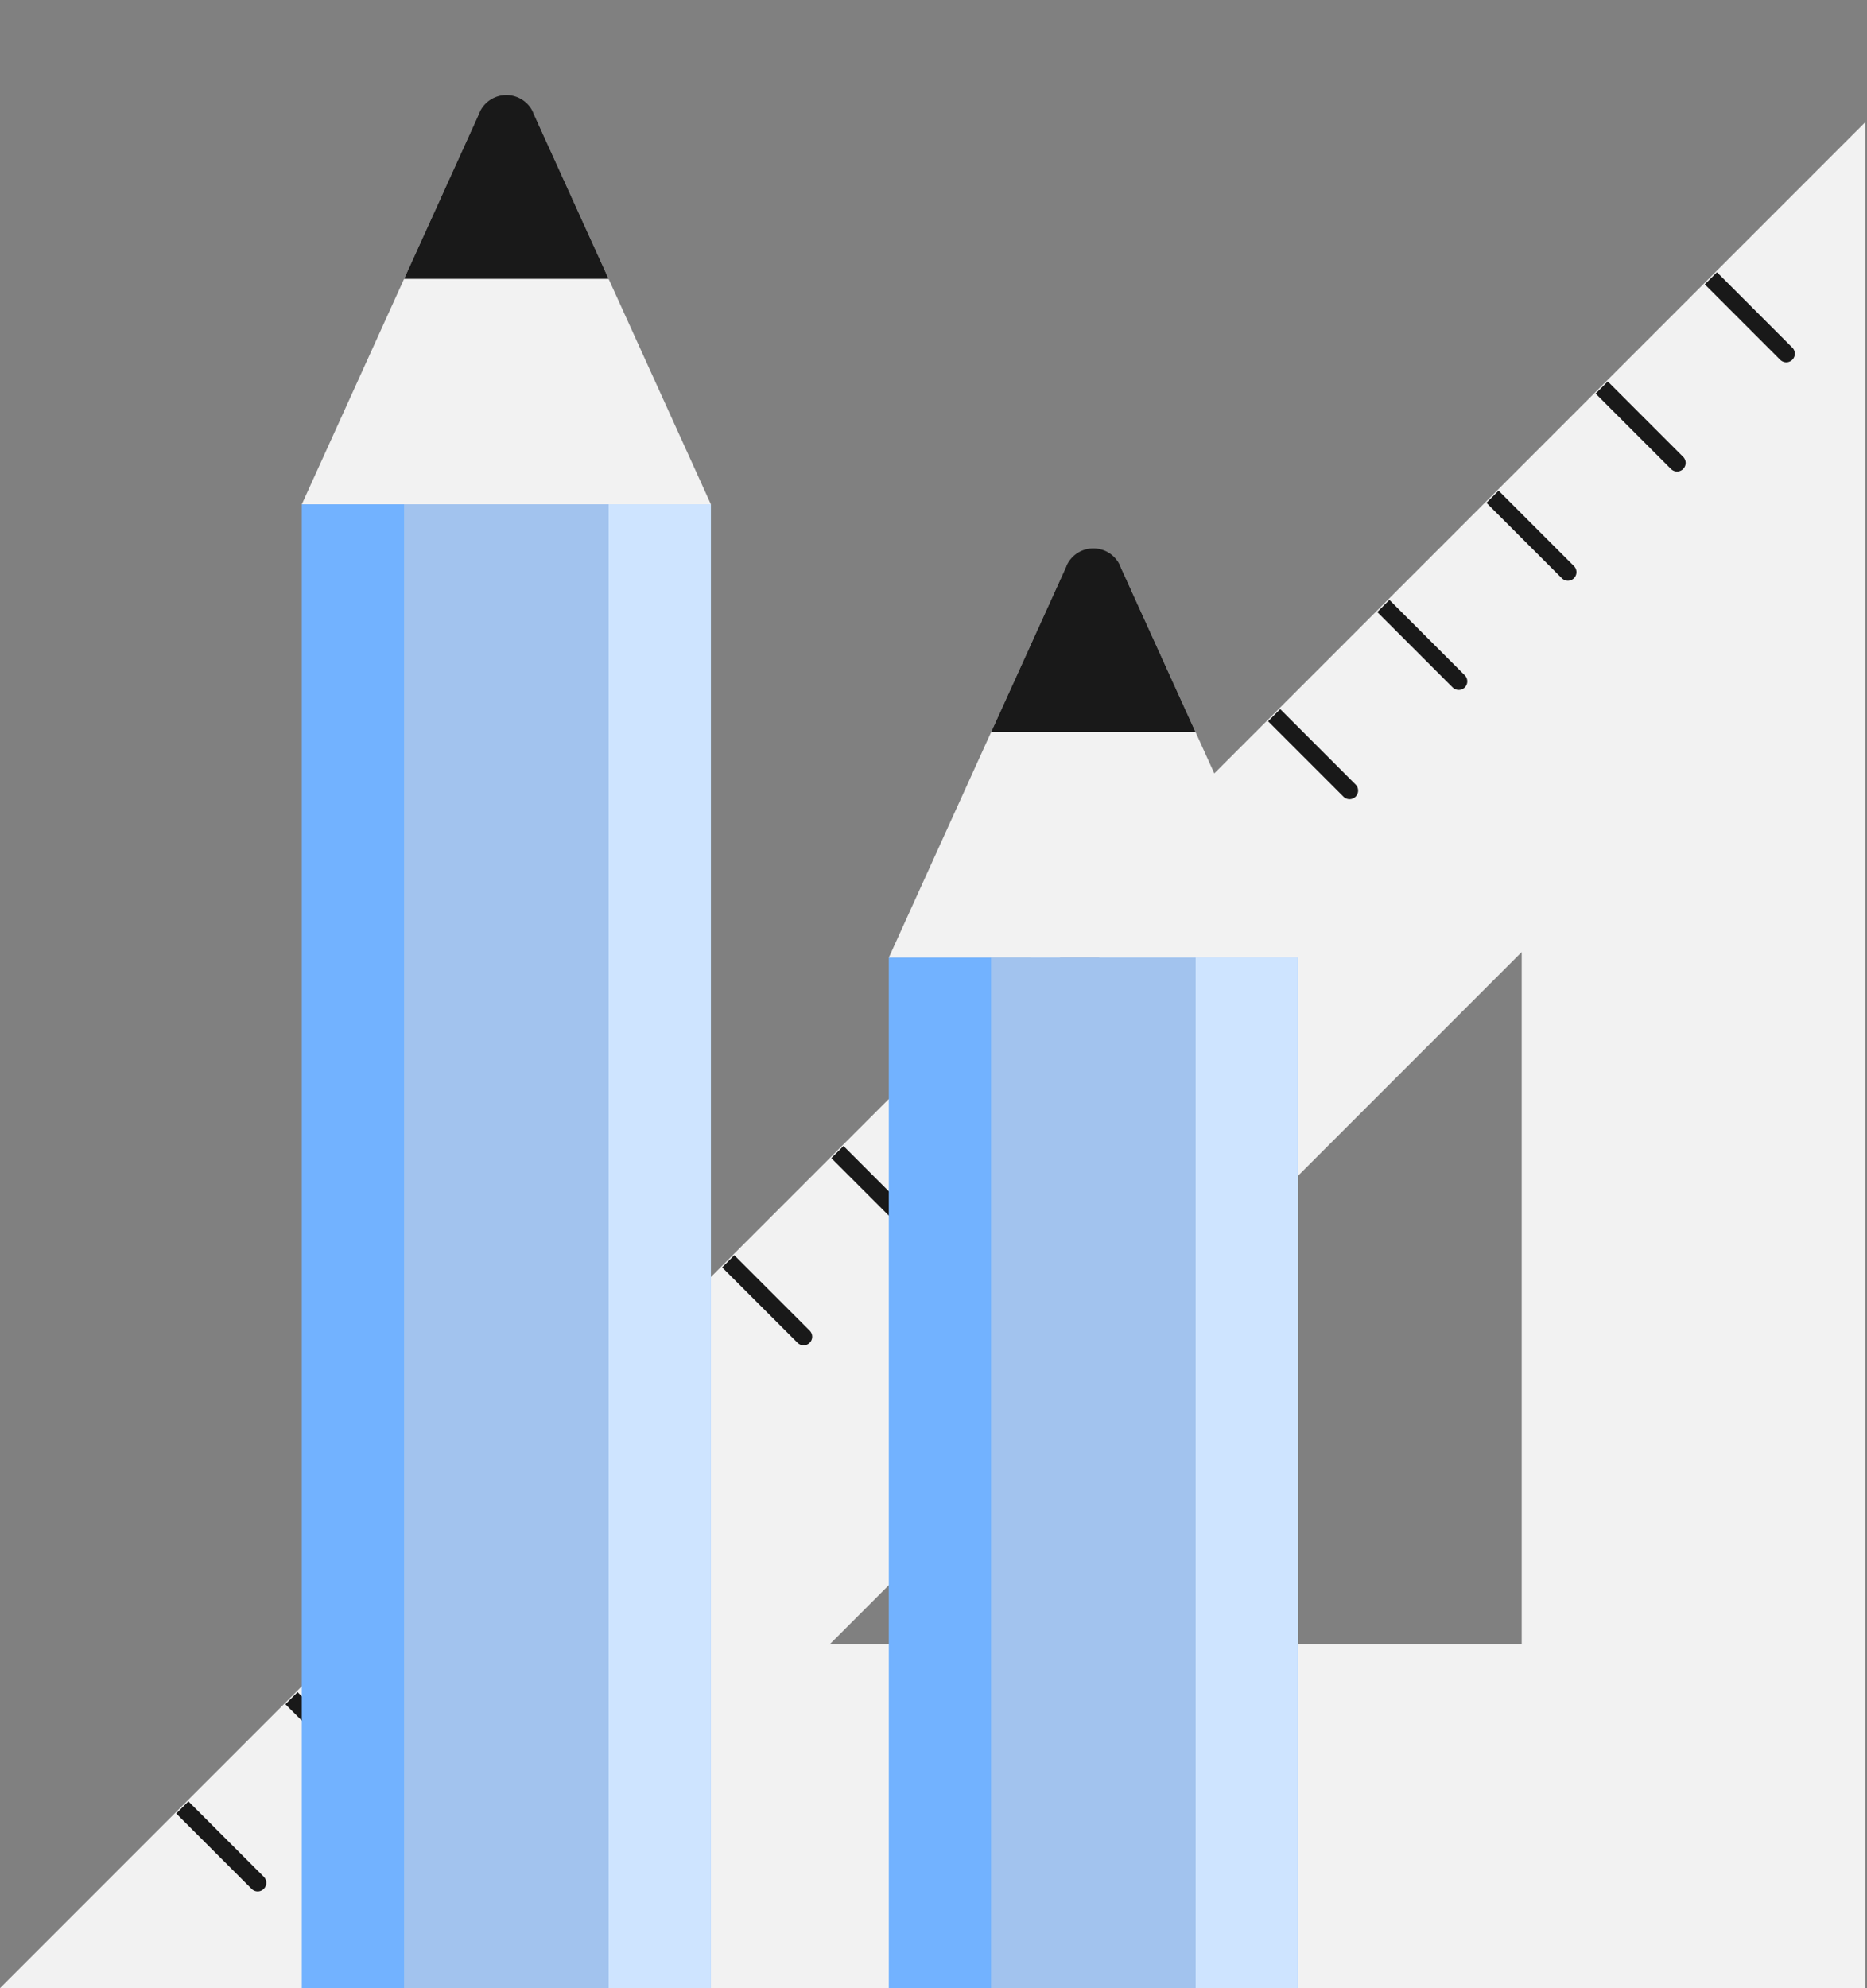 <svg xmlns="http://www.w3.org/2000/svg" xmlns:xlink="http://www.w3.org/1999/xlink" width="339.469" height="361.359" viewBox="0 0 339.469 361.359">
  <rect x="0" y="0" width="339.469" height="361.359" fill="#808080" stroke="none"/>
  <defs>
    <clipPath id="clip-path">
      <path id="Path_35378" data-name="Path 35378" d="M276.682,186.642V312.477H150.847ZM0,374.959H339.165V35.795Z" transform="translate(0 -35.795)" fill="none"/>
    </clipPath>
    <clipPath id="clip-path-2">
      <rect id="Rectangle_4921" data-name="Rectangle 4921" width="253.918" height="361.358" transform="translate(0 0)" fill="none"/>
    </clipPath>
  </defs>
  <g id="Group_9437" data-name="Group 9437" transform="translate(362.49 23413)">
    <path id="Path_35377" data-name="Path 35377" d="M276.682,186.641V312.476H150.847ZM0,374.959H339.165V35.794Z" transform="translate(-362.49 -23426.6)" fill="#f2f2f2"/>
    <g id="Group_9435" data-name="Group 9435" transform="translate(-362.186 -23390.807)">
      <g id="Group_9434" data-name="Group 9434" transform="translate(0 0)" clip-path="url(#clip-path)">
        <path id="Path_35383" data-name="Path 35383" d="M15.255,16.817a1.557,1.557,0,0,1-1.1-.457L-2.062.147a1.562,1.562,0,0,1,0-2.209,1.562,1.562,0,0,1,2.209,0L16.36,14.151a1.562,1.562,0,0,1-1.1,2.666Z" transform="translate(309.226 26.838)" fill="#191919"/>
        <line id="Line_270" data-name="Line 270" x1="16.212" y1="16.212" transform="translate(209.009 125.142)" fill="none" stroke="#191919" stroke-linecap="round" stroke-linejoin="round" stroke-width="5.038"/>
        <line id="Line_271" data-name="Line 271" x1="16.212" y1="16.212" transform="translate(109.749 224.402)" fill="none" stroke="#191919" stroke-linecap="round" stroke-linejoin="round" stroke-width="5.038"/>
        <path id="Path_35384" data-name="Path 35384" d="M15.255,16.817a1.557,1.557,0,0,1-1.1-.457L-2.062.147a1.562,1.562,0,0,1,0-2.209,1.562,1.562,0,0,1,2.209,0L16.36,14.151a1.562,1.562,0,0,1-1.1,2.666Z" transform="translate(289.374 46.69)" fill="#191919"/>
        <line id="Line_273" data-name="Line 273" x1="16.212" y1="16.212" transform="translate(189.157 144.994)" fill="none" stroke="#191919" stroke-linecap="round" stroke-linejoin="round" stroke-width="5.038"/>
        <line id="Line_274" data-name="Line 274" x1="16.212" y1="16.212" transform="translate(89.896 244.254)" fill="none" stroke="#191919" stroke-linecap="round" stroke-linejoin="round" stroke-width="5.038"/>
        <path id="Path_35385" data-name="Path 35385" d="M15.255,16.817a1.557,1.557,0,0,1-1.1-.457L-2.062.147a1.562,1.562,0,0,1,0-2.209,1.562,1.562,0,0,1,2.209,0L16.36,14.151a1.562,1.562,0,0,1-1.1,2.666Z" transform="translate(269.522 66.543)" fill="#191919"/>
        <line id="Line_276" data-name="Line 276" x1="16.212" y1="16.212" transform="translate(169.305 164.846)" fill="none" stroke="#191919" stroke-linecap="round" stroke-linejoin="round" stroke-width="5.038"/>
        <line id="Line_277" data-name="Line 277" x1="16.212" y1="16.212" transform="translate(70.044 264.106)" fill="none" stroke="#191919" stroke-linecap="round" stroke-linejoin="round" stroke-width="5.038"/>
        <path id="Path_35386" data-name="Path 35386" d="M15.255,16.817a1.557,1.557,0,0,1-1.1-.457L-2.062.147a1.562,1.562,0,0,1,0-2.209,1.562,1.562,0,0,1,2.209,0L16.36,14.151a1.562,1.562,0,0,1-1.1,2.666Z" transform="translate(249.67 86.395)" fill="#191919"/>
        <path id="Line_279" data-name="Line 279" d="M15.255,16.817a1.557,1.557,0,0,1-1.1-.457L-2.062.147a1.562,1.562,0,0,1,0-2.209,1.562,1.562,0,0,1,2.209,0L16.36,14.151a1.562,1.562,0,0,1-1.1,2.666Z" transform="translate(150.41 185.655)" fill="#191919"/>
        <path id="Line_280" data-name="Line 280" d="M15.255,16.817a1.557,1.557,0,0,1-1.1-.457L-2.062.147a1.562,1.562,0,0,1,0-2.209,1.562,1.562,0,0,1,2.209,0L16.36,14.151a1.562,1.562,0,0,1-1.1,2.666Z" transform="translate(51.149 284.915)" fill="#191919"/>
        <path id="Path_35387" data-name="Path 35387" d="M15.255,16.817a1.557,1.557,0,0,1-1.1-.457L-2.062.147a1.562,1.562,0,0,1,0-2.209,1.562,1.562,0,0,1,2.209,0L16.36,14.151a1.562,1.562,0,0,1-1.1,2.666Z" transform="translate(229.818 106.247)" fill="#191919"/>
        <path id="Line_282" data-name="Line 282" d="M15.255,16.817a1.557,1.557,0,0,1-1.1-.457L-2.062.147a1.562,1.562,0,0,1,0-2.209,1.562,1.562,0,0,1,2.209,0L16.36,14.151a1.562,1.562,0,0,1-1.1,2.666Z" transform="translate(130.558 205.507)" fill="#191919"/>
        <path id="Line_283" data-name="Line 283" d="M15.255,16.817a1.557,1.557,0,0,1-1.1-.457L-2.062.147a1.562,1.562,0,0,1,0-2.209,1.562,1.562,0,0,1,2.209,0L16.36,14.151a1.562,1.562,0,0,1-1.1,2.666Z" transform="translate(31.297 304.768)" fill="#191919"/>
      </g>
    </g>
    <g id="Group_9436" data-name="Group 9436" transform="translate(-359.265 -23413)" clip-path="url(#clip-path-2)">
      <path id="Path_35379" data-name="Path 35379" d="M120.143,31.651a5.556,5.556,0,0,1,10.118,0l32.131,70.8H88.012l32.131-70.8" transform="translate(-36.359 -10.788)" fill="#f2f2f2" fill-rule="evenodd"/>
      <rect id="Rectangle_4915" data-name="Rectangle 4915" width="74.38" height="454.197" transform="translate(51.653 91.662)" fill="#72b2ff"/>
      <path id="Path_35380" data-name="Path 35380" d="M118,61.28l13.625-30.024a5.341,5.341,0,0,1,9.939,0L155.191,61.28Z" transform="translate(-47.753 -10.591)" fill="#191919" fill-rule="evenodd"/>
      <rect id="Rectangle_4916" data-name="Rectangle 4916" width="18.595" height="454.197" transform="translate(107.438 91.662)" fill="#cee4ff"/>
      <rect id="Rectangle_4917" data-name="Rectangle 4917" width="37.19" height="454.197" transform="translate(70.248 91.662)" fill="#a2c3ee"/>
      <path id="Path_35381" data-name="Path 35381" d="M292.268,164.531a5.556,5.556,0,0,1,10.118,0l32.131,70.8h-74.38l32.131-70.8" transform="translate(-101.754 -61.273)" fill="#f2f2f2" fill-rule="evenodd"/>
      <rect id="Rectangle_4918" data-name="Rectangle 4918" width="74.38" height="454.197" transform="translate(158.382 174.057)" fill="#72b2ff"/>
      <path id="Path_35382" data-name="Path 35382" d="M290.125,194.16l13.625-30.024a5.341,5.341,0,0,1,9.939,0l13.626,30.024Z" transform="translate(-113.148 -61.076)" fill="#191919" fill-rule="evenodd"/>
      <rect id="Rectangle_4919" data-name="Rectangle 4919" width="18.595" height="454.197" transform="translate(214.167 174.057)" fill="#cee4ff"/>
      <rect id="Rectangle_4920" data-name="Rectangle 4920" width="37.19" height="454.197" transform="translate(176.978 174.057)" fill="#a2c3ee"/>
    </g>
  </g>
</svg>
